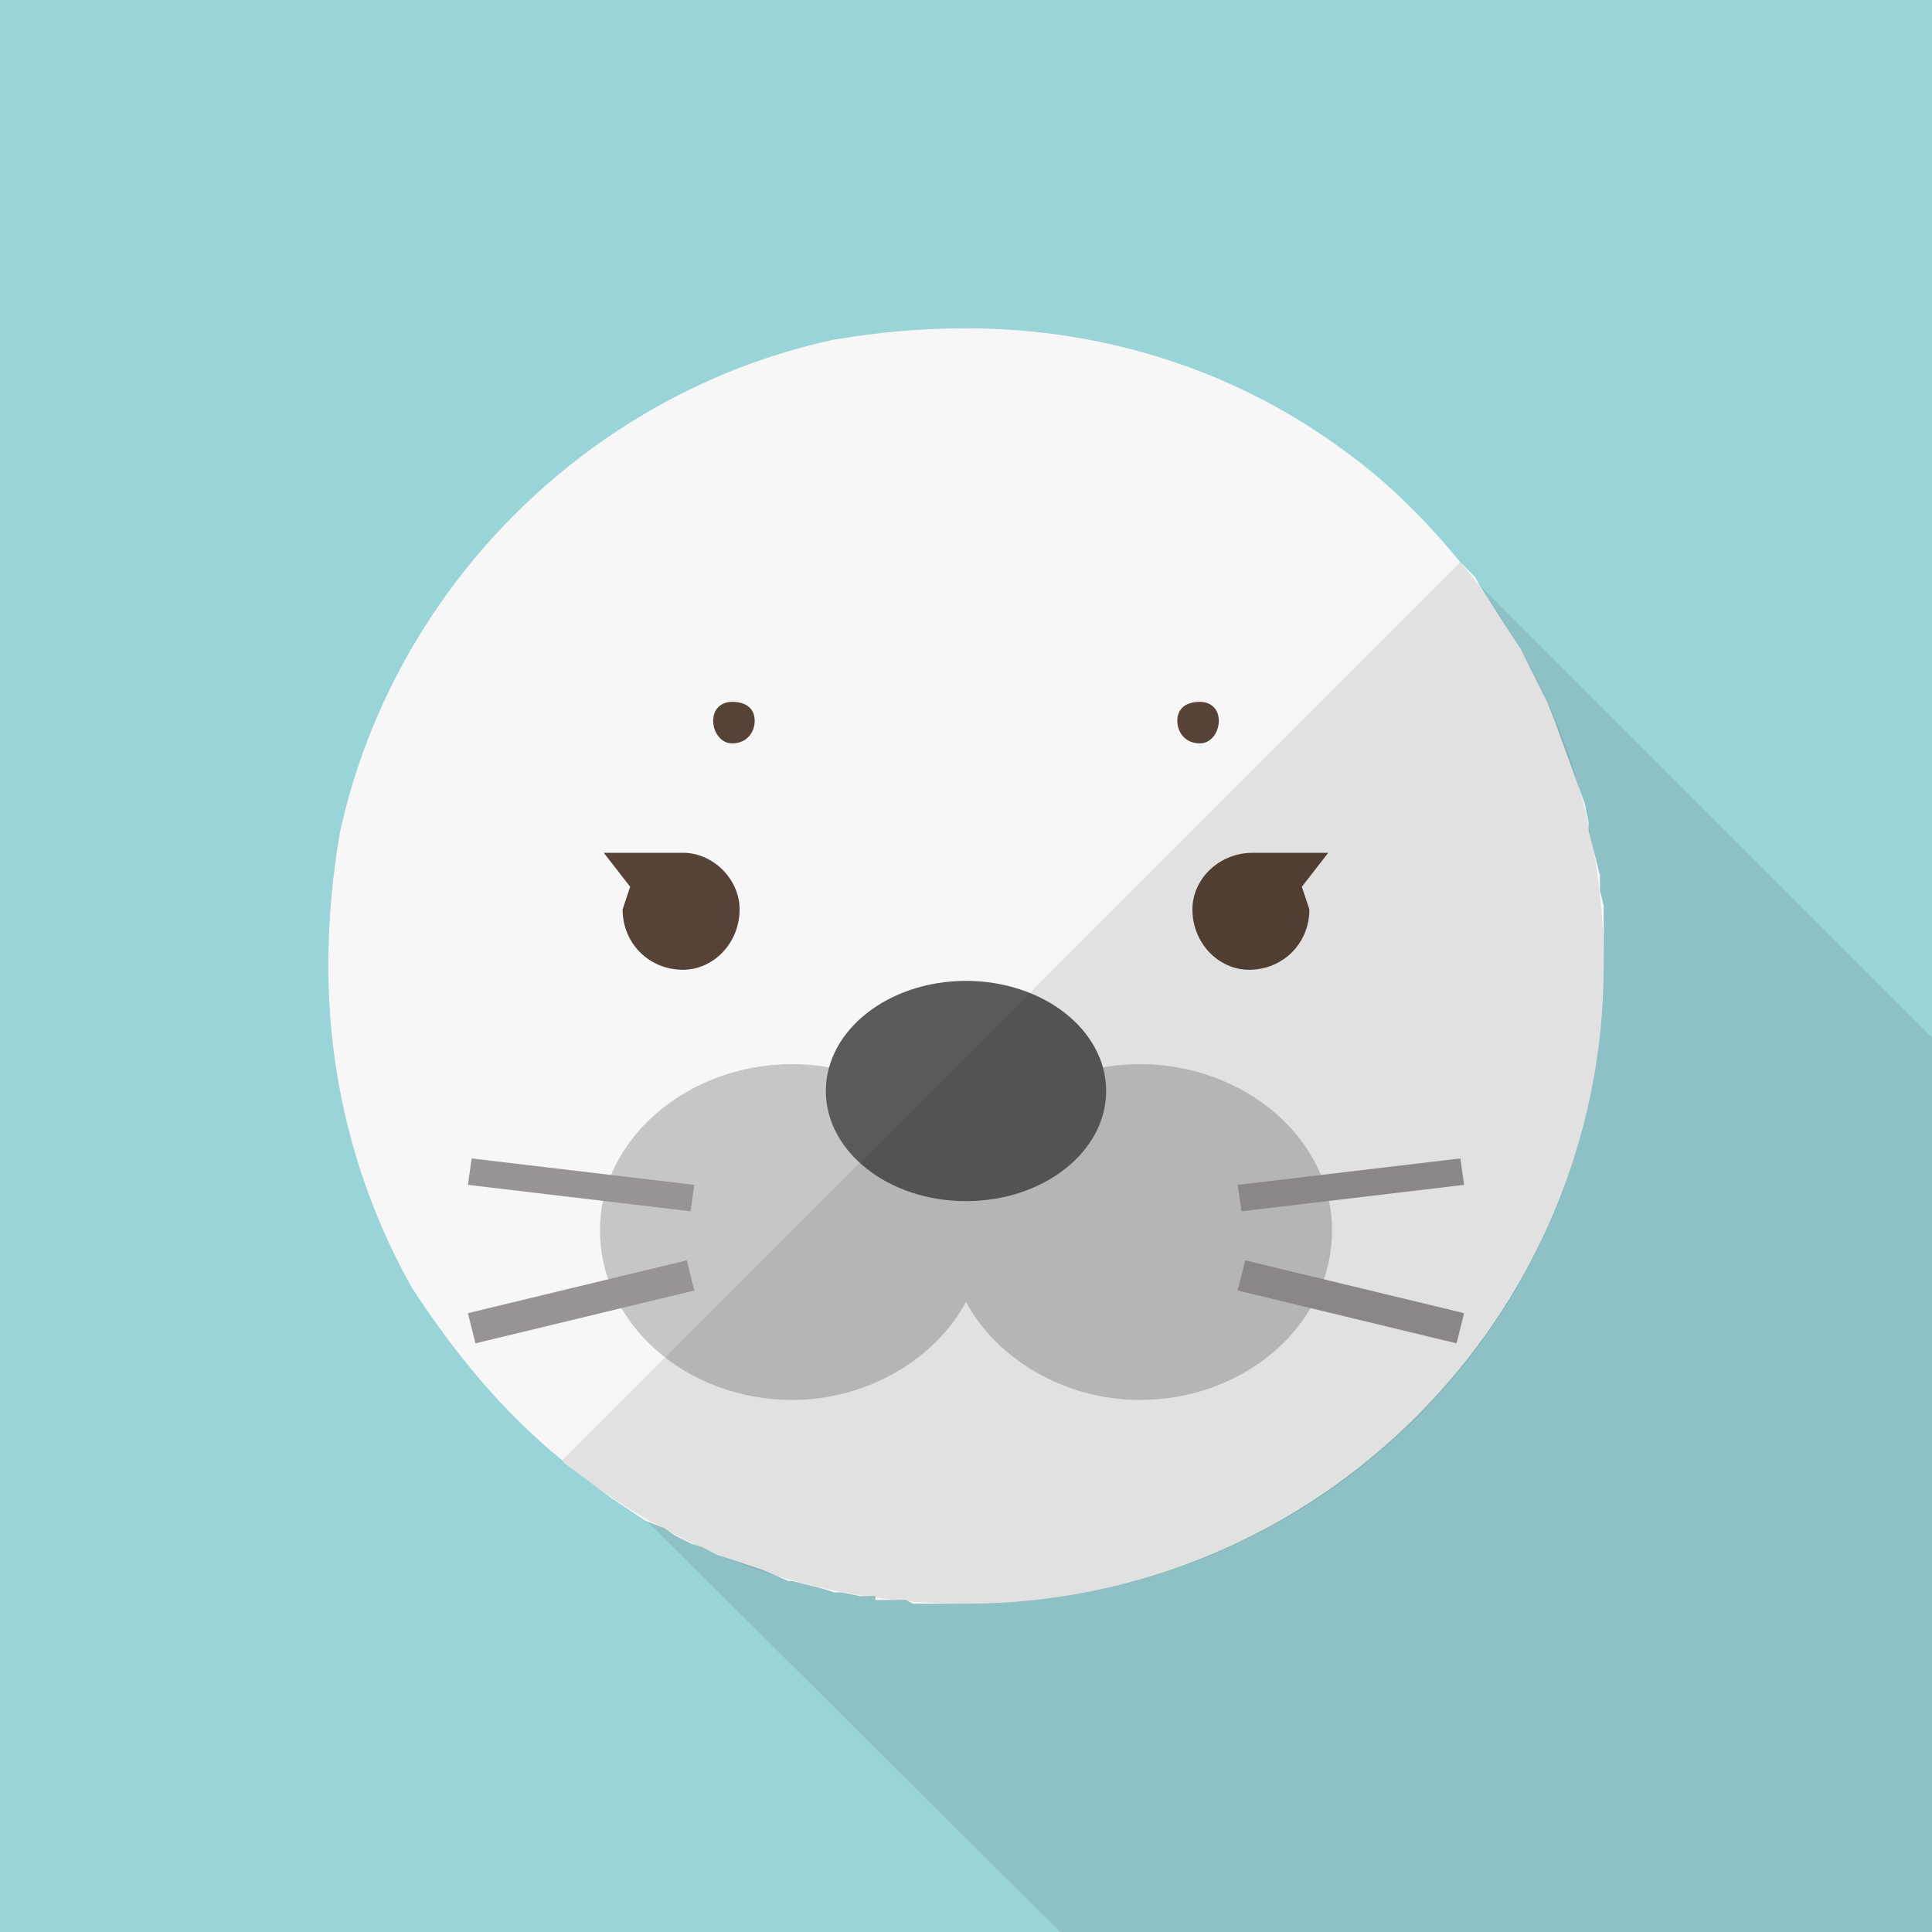 <svg xmlns="http://www.w3.org/2000/svg" viewBox="0 0 512 512"><path fill="#99D4D9" d="M0 0h512v512H0z"/><path d="M512 275v237H281L109 341c-14-25-22-54-22-85 0-12 1-23 3-35L221 90c12-2 23-3 35-3 38 0 73 12 101 33l29 29 6 6 86 86 34 34z" opacity=".1" fill="#231815"/><path d="M425 256c0 93-76 169-169 169h-14l-2-1h-4-2-2v-1h-4l-5-1h-2l-3-1-4-1-4-1h-1l-7-3-9-3-3-1-4-2-3-1-4-2-3-2-5-2-3-2-6-4-12-9-1-1c-16-13-29-29-40-46-14-25-22-54-22-85 0-12 1-23 3-35 14-65 66-117 131-131 12-2 23-3 35-3 38 0 73 12 101 33 11 8 21 18 30 29l4 4 1 2 11 17 3 6 4 8 2 5 8 22 1 5v2l1 4 1 4 1 4v4l1 4v16z" fill="#F7F7F7"/><path d="M302 282c-20 0-38 11-46 26-8-15-26-26-46-26-28 0-51 20-51 44 0 25 23 45 51 45 20 0 38-11 46-26 8 15 26 26 46 26 28 0 51-20 51-45 0-24-23-44-51-44z" fill="#C7C6C6"/><ellipse cx="256" cy="289.127" rx="37.144" ry="29.184" fill="#595A59"/><g fill="#564236"><path d="M332 226h20l-7 9 2 6c0 9-7 16-16 16-8 0-15-7-15-16 0-8 7-15 16-15zM181 226h-21l7 9-2 6c0 9 7 16 16 16 8 0 15-7 15-16 0-8-7-15-15-15z"/></g><g fill="#564236"><path d="M200 191c0 3-2 6-6 6-3 0-5-3-5-6s2-5 5-5c4 0 6 2 6 5zM323 191c0 3-2 6-5 6-4 0-6-3-6-6s2-5 6-5c3 0 5 2 5 5z"/></g><g fill="#979493"><path d="M184 314l-59-7-1 7 59 7zM182 334l-58 14 2 8 58-14z"/><g><path d="M328 314l59-7 1 7-59 7zM330 334l58 14-2 8-58-14z"/></g></g><path d="M149 387c29 24 66 38 107 38 94 0 169-76 169-169 0-41-14-78-38-107L149 387z" fill="#231815" opacity=".1"/></svg>